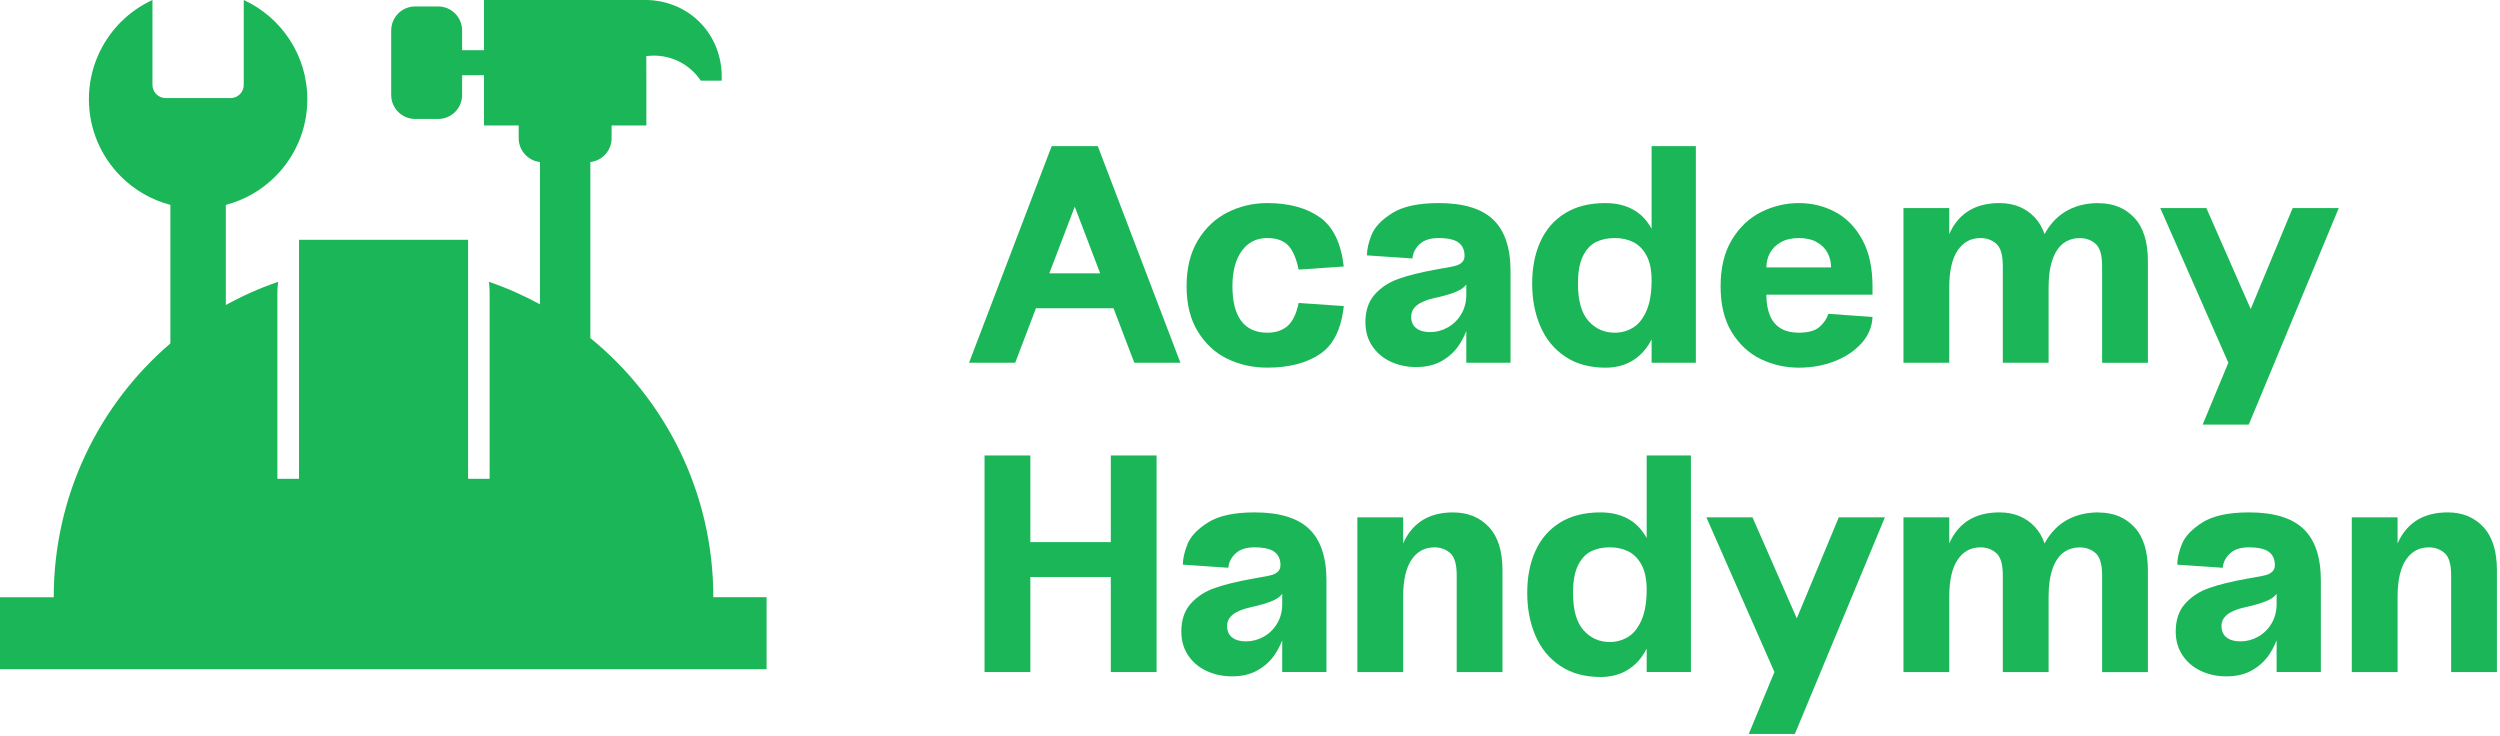 <?xml version="1.0" encoding="UTF-8"?> <svg xmlns="http://www.w3.org/2000/svg" width="795" height="234" viewBox="0 0 795 234" fill="none"><g clip-path="url(#clip0_689_207)"><path d="M349.1 46.48H334.43L308.16 115.35H322.83L329.43 98.03H354.1L360.71 115.35H375.37L349.1 46.48ZM333.68 86.91L341.77 65.73L349.85 86.91H333.68Z" fill="#1AB657"></path><path d="M403.012 75.7C405.902 75.7 408.092 76.47 409.602 78.01C411.112 79.55 412.222 82.13 412.952 85.73L427.312 84.75C426.462 77.27 423.902 72.04 419.642 69.06C415.382 66.08 409.832 64.58 403.012 64.58C398.482 64.58 394.272 65.56 390.372 67.53C386.472 69.5 383.322 72.47 380.922 76.43C378.522 80.4 377.332 85.27 377.332 91.04C377.332 96.81 378.532 101.55 380.922 105.45C383.312 109.35 386.452 112.24 390.322 114.11C394.192 115.98 398.422 116.91 403.012 116.91C409.832 116.91 415.392 115.48 419.692 112.63C423.992 109.78 426.532 104.68 427.322 97.33L412.962 96.35C412.242 99.83 411.062 102.27 409.422 103.68C407.782 105.09 405.652 105.8 403.022 105.8C399.352 105.8 396.582 104.55 394.712 102.06C392.842 99.57 391.912 95.86 391.912 90.94C391.912 86.28 392.892 82.58 394.862 79.82C396.832 77.06 399.552 75.69 403.032 75.69L403.012 75.7Z" fill="#1AB657"></path><path d="M474.839 69.84C471.159 66.33 465.389 64.58 457.519 64.58C451.019 64.58 446.089 65.65 442.709 67.78C439.329 69.91 437.149 72.2 436.169 74.66C435.179 77.12 434.689 79.31 434.689 81.21L449.159 82.19C449.289 80.49 450.039 78.98 451.419 77.66C452.799 76.35 454.829 75.7 457.519 75.7C460.009 75.7 461.899 76.04 463.179 76.73C464.459 77.42 465.259 78.49 465.589 79.93C465.849 81.31 465.749 82.32 465.289 82.98C464.829 83.63 464.139 84.11 463.229 84.4C462.309 84.7 460.799 85.01 458.699 85.34L456.529 85.73C451.809 86.59 447.909 87.55 444.829 88.64C441.739 89.72 439.199 91.37 437.199 93.6C435.199 95.83 434.199 98.79 434.199 102.46C434.199 105.35 434.919 107.87 436.359 110.03C437.809 112.2 439.759 113.86 442.219 115C444.679 116.15 447.379 116.73 450.339 116.73C453.479 116.73 456.189 116.09 458.449 114.81C460.719 113.53 462.549 111.84 463.959 109.74C464.889 108.37 465.649 106.87 466.279 105.27V115.35H480.349V86.23C480.349 78.81 478.509 73.35 474.839 69.84ZM466.279 93.8C466.279 96.1 465.729 98.15 464.649 99.95C463.569 101.76 462.139 103.15 460.369 104.13C458.599 105.12 456.729 105.61 454.759 105.61C452.929 105.61 451.469 105.2 450.389 104.38C449.299 103.56 448.759 102.33 448.759 100.69C448.759 99.25 449.379 98.03 450.629 97.05C451.879 96.06 453.709 95.31 456.139 94.78C459.749 94 462.369 93.18 464.009 92.32C464.979 91.82 465.719 91.2 466.279 90.49V93.8Z" fill="#1AB657"></path><path d="M525.21 46.48V72.75C523.88 70.29 522.14 68.38 520 67.04C517.37 65.4 514.22 64.58 510.55 64.58C505.43 64.58 501.14 65.66 497.66 67.83C494.18 69.99 491.58 72.99 489.84 76.83C488.1 80.67 487.23 85.11 487.23 90.16C487.23 95.21 488.1 99.75 489.84 103.79C491.58 107.82 494.2 111.02 497.71 113.38C501.22 115.74 505.5 116.92 510.55 116.92C515.99 116.92 520.29 114.87 523.44 110.77C524.11 109.91 524.69 108.95 525.21 107.94V115.35H539.28V46.48H525.21ZM523.59 98.82C522.51 101.31 521.08 103.1 519.31 104.18C517.54 105.26 515.6 105.8 513.5 105.8C510.16 105.8 507.37 104.56 505.14 102.07C502.91 99.57 501.79 95.61 501.79 90.16C501.79 86.42 502.34 83.49 503.42 81.35C504.5 79.22 505.89 77.75 507.6 76.93C509.3 76.11 511.27 75.7 513.5 75.7C515.73 75.7 517.62 76.12 519.36 76.98C521.09 77.83 522.51 79.26 523.59 81.26C524.67 83.26 525.21 85.9 525.21 89.18C525.21 93.11 524.67 96.33 523.59 98.82Z" fill="#1AB657"></path><path d="M595.458 91.05C595.458 85.08 594.358 80.11 592.168 76.14C589.968 72.17 587.098 69.25 583.558 67.38C580.008 65.51 576.178 64.58 572.038 64.58C567.898 64.58 563.838 65.53 560.038 67.43C556.238 69.34 553.138 72.27 550.738 76.24C548.348 80.21 547.148 85.14 547.148 91.05C547.148 96.96 548.348 101.84 550.738 105.71C553.138 109.58 556.218 112.41 559.988 114.22C563.758 116.02 567.778 116.92 572.038 116.92C576.038 116.92 579.798 116.25 583.308 114.91C586.818 113.56 589.688 111.66 591.918 109.2C594.148 106.74 595.328 103.94 595.458 100.79L581.388 99.8C580.998 101.25 580.098 102.61 578.688 103.89C577.268 105.16 575.058 105.8 572.038 105.8C569.748 105.8 567.828 105.35 566.288 104.43C564.748 103.51 563.598 102.15 562.848 100.34C562.088 98.54 561.708 96.33 561.708 93.7H595.458V91.05ZM561.708 85.04C561.708 83.34 562.108 81.78 562.888 80.37C563.678 78.96 564.848 77.83 566.388 76.98C567.928 76.12 569.808 75.7 572.038 75.7C574.268 75.7 576.158 76.12 577.698 76.98C579.238 77.83 580.388 78.96 581.148 80.37C581.898 81.78 582.278 83.34 582.278 85.04H561.708Z" fill="#1AB657"></path><path d="M667.381 64.58C663.121 64.58 659.461 65.56 656.411 67.53C653.821 69.2 651.751 71.51 650.171 74.46C649.451 72.39 648.441 70.63 647.111 69.2C644.221 66.12 640.451 64.58 635.801 64.58C631.601 64.58 628.131 65.55 625.371 67.48C623.001 69.15 621.161 71.48 619.861 74.46V66.16H605.301V115.36H619.861V91.45C619.861 86.2 620.751 82.27 622.521 79.64C624.291 77.02 626.721 75.7 629.801 75.7C631.771 75.7 633.441 76.31 634.821 77.52C636.201 78.73 636.891 81.08 636.891 84.56V115.36H651.451V91.45C651.451 87.91 651.861 84.96 652.681 82.6C653.501 80.24 654.651 78.5 656.121 77.39C657.601 76.28 659.351 75.72 661.381 75.72C663.411 75.72 665.021 76.33 666.401 77.54C667.781 78.75 668.471 81.1 668.471 84.58V115.38H683.031V83.01C683.031 76.91 681.591 72.32 678.701 69.24C675.811 66.16 672.041 64.62 667.391 64.62L667.381 64.58Z" fill="#1AB657"></path><path d="M715.721 98.28L701.621 66.16H686.961L708.611 115.35L700.441 135.03H715.101L743.731 66.16H729.071L715.721 98.28Z" fill="#1AB657"></path><path d="M353.232 172.39H327.652V144.84H313.082V213.71H327.652V183.5H353.232V213.71H367.792V144.84H353.232V172.39Z" fill="#1AB657"></path><path d="M416.3 168.2C412.62 164.69 406.85 162.94 398.98 162.94C392.48 162.94 387.55 164 384.17 166.13C380.79 168.27 378.61 170.56 377.63 173.02C376.64 175.48 376.15 177.66 376.15 179.56L390.62 180.55C390.75 178.84 391.5 177.33 392.88 176.02C394.26 174.71 396.29 174.05 398.98 174.05C401.47 174.05 403.36 174.4 404.64 175.09C405.92 175.78 406.72 176.84 407.05 178.28C407.31 179.66 407.21 180.68 406.75 181.33C406.29 181.99 405.6 182.47 404.69 182.76C403.77 183.06 402.26 183.37 400.16 183.7L397.99 184.09C393.27 184.94 389.37 185.91 386.29 186.99C383.2 188.07 380.66 189.73 378.66 191.96C376.66 194.19 375.66 197.14 375.66 200.82C375.66 203.7 376.38 206.23 377.82 208.39C379.27 210.56 381.22 212.21 383.68 213.36C386.14 214.51 388.84 215.08 391.8 215.08C394.94 215.08 397.65 214.44 399.91 213.16C402.18 211.88 404.01 210.2 405.42 208.1C406.35 206.72 407.11 205.22 407.74 203.62V213.7H421.81V184.58C421.81 177.17 419.97 171.71 416.3 168.2ZM407.74 192.16C407.74 194.45 407.19 196.5 406.11 198.31C405.03 200.11 403.6 201.5 401.83 202.49C400.06 203.47 398.19 203.96 396.22 203.96C394.39 203.96 392.93 203.56 391.85 202.73C390.76 201.91 390.22 200.69 390.22 199.04C390.22 197.6 390.84 196.39 392.09 195.4C393.34 194.42 395.17 193.67 397.6 193.14C401.21 192.35 403.83 191.53 405.47 190.68C406.44 190.18 407.18 189.56 407.74 188.85V192.16Z" fill="#1AB657"></path><path d="M462.141 162.94C457.941 162.94 454.471 163.91 451.711 165.84C449.341 167.51 447.501 169.84 446.201 172.82V164.52H431.641V213.72H446.201V189.81C446.201 184.56 447.091 180.63 448.861 178C450.631 175.38 453.061 174.06 456.141 174.06C458.111 174.06 459.781 174.67 461.161 175.88C462.541 177.09 463.231 179.44 463.231 182.92V213.72H477.791V181.35C477.791 175.25 476.351 170.66 473.461 167.58C470.571 164.5 466.801 162.96 462.141 162.96V162.94Z" fill="#1AB657"></path><path d="M523.64 144.83V171.11C522.3 168.65 520.57 166.74 518.42 165.4C515.8 163.76 512.65 162.94 508.98 162.94C503.86 162.94 499.56 164.02 496.09 166.18C492.61 168.35 490 171.35 488.27 175.19C486.53 179.02 485.66 183.47 485.66 188.52C485.66 193.57 486.53 198.11 488.27 202.14C490 206.18 492.63 209.38 496.14 211.74C499.65 214.1 503.93 215.28 508.98 215.28C514.42 215.28 518.72 213.23 521.87 209.13C522.53 208.26 523.11 207.31 523.64 206.29V213.7H537.71V144.83H523.64ZM522.01 197.18C520.93 199.67 519.51 201.45 517.73 202.54C515.96 203.62 514.03 204.16 511.93 204.16C508.58 204.16 505.8 202.92 503.57 200.42C501.34 197.93 500.22 193.96 500.22 188.52C500.22 184.78 500.76 181.84 501.84 179.71C502.93 177.58 504.32 176.1 506.03 175.28C507.73 174.46 509.7 174.05 511.93 174.05C514.16 174.05 516.04 174.48 517.78 175.33C519.52 176.19 520.93 177.61 522.01 179.61C523.1 181.61 523.64 184.25 523.64 187.53C523.64 191.47 523.1 194.68 522.01 197.18Z" fill="#1AB657"></path><path d="M571.379 196.64L557.289 164.51H542.629L564.269 213.71L556.109 233.39H570.769L599.399 164.51H584.739L571.379 196.64Z" fill="#1AB657"></path><path d="M667.381 162.94C663.121 162.94 659.461 163.92 656.411 165.89C653.821 167.56 651.751 169.87 650.171 172.82C649.451 170.75 648.441 168.99 647.111 167.56C644.221 164.48 640.451 162.94 635.801 162.94C631.601 162.94 628.131 163.91 625.371 165.84C623.001 167.51 621.161 169.84 619.861 172.82V164.52H605.301V213.72H619.861V189.81C619.861 184.56 620.751 180.63 622.521 178C624.291 175.38 626.721 174.06 629.801 174.06C631.771 174.06 633.441 174.67 634.821 175.88C636.201 177.09 636.891 179.44 636.891 182.92V213.72H651.451V189.81C651.451 186.27 651.861 183.32 652.681 180.96C653.501 178.6 654.651 176.86 656.121 175.75C657.601 174.64 659.351 174.08 661.381 174.08C663.411 174.08 665.021 174.69 666.401 175.9C667.781 177.11 668.471 179.46 668.471 182.94V213.74H683.031V181.37C683.031 175.27 681.591 170.68 678.701 167.6C675.811 164.52 672.041 162.98 667.391 162.98L667.381 162.94Z" fill="#1AB657"></path><path d="M732.519 168.2C728.839 164.69 723.069 162.94 715.199 162.94C708.709 162.94 703.769 164 700.389 166.13C697.009 168.27 694.829 170.56 693.849 173.02C692.859 175.48 692.369 177.66 692.369 179.56L706.839 180.55C706.969 178.84 707.719 177.33 709.099 176.02C710.479 174.71 712.509 174.05 715.199 174.05C717.689 174.05 719.579 174.4 720.859 175.09C722.139 175.78 722.939 176.84 723.269 178.28C723.529 179.66 723.429 180.68 722.969 181.33C722.509 181.99 721.819 182.47 720.909 182.76C719.989 183.06 718.479 183.37 716.379 183.7L714.219 184.09C709.489 184.94 705.589 185.91 702.509 186.99C699.419 188.07 696.879 189.73 694.879 191.96C692.879 194.19 691.879 197.14 691.879 200.82C691.879 203.7 692.599 206.23 694.049 208.39C695.489 210.56 697.439 212.21 699.899 213.36C702.359 214.51 705.059 215.08 708.019 215.08C711.169 215.08 713.869 214.44 716.129 213.16C718.399 211.88 720.229 210.2 721.639 208.1C722.569 206.72 723.329 205.22 723.959 203.62V213.7H738.029V184.58C738.029 177.17 736.189 171.71 732.519 168.2ZM723.959 192.16C723.959 194.45 723.409 196.5 722.329 198.31C721.249 200.11 719.819 201.5 718.049 202.49C716.279 203.47 714.409 203.96 712.439 203.96C710.609 203.96 709.149 203.56 708.069 202.73C706.979 201.91 706.439 200.69 706.439 199.04C706.439 197.6 707.069 196.39 708.309 195.4C709.559 194.42 711.389 193.67 713.819 193.14C717.429 192.35 720.049 191.53 721.689 190.68C722.659 190.18 723.399 189.56 723.959 188.85V192.16Z" fill="#1AB657"></path><path d="M789.681 167.56C786.791 164.48 783.021 162.94 778.371 162.94C774.171 162.94 770.701 163.91 767.941 165.84C765.571 167.51 763.731 169.84 762.431 172.82V164.52H747.871V213.72H762.431V189.81C762.431 184.56 763.321 180.63 765.091 178C766.861 175.38 769.291 174.06 772.371 174.06C774.341 174.06 776.011 174.67 777.391 175.88C778.771 177.09 779.461 179.44 779.461 182.92V213.72H794.021V181.35C794.021 175.25 792.581 170.66 789.691 167.58L789.681 167.56Z" fill="#1AB657"></path><path d="M243.77 189.92V212.8H0V189.92H17.08C17.1 157.57 31.51 128.62 54.18 109.21V65.15C48.13 63.57 42.73 60.4 38.44 56.11C32.16 49.83 28.27 41.14 28.27 31.56C28.27 21.98 32.16 13.29 38.44 6.99C41.33 4.11 44.72 1.73 48.48 0V27C48.48 29.31 50.36 31.19 52.67 31.19H73.34C75.64 31.19 77.51 29.32 77.51 27V0C89.44 5.49 97.73 17.56 97.73 31.56C97.73 41.14 93.84 49.83 87.56 56.11C83.27 60.4 77.86 63.57 71.81 65.16V97C77.1 94.08 82.66 91.59 88.46 89.62C88.3 90.74 88.21 91.87 88.21 93.02V152.26H95.09V76.26H148.85V152.26H155.7V93.02C155.7 91.87 155.63 90.74 155.47 89.62C161.11 91.54 166.54 93.95 171.71 96.77V51.53C167.91 51.1 164.94 47.86 164.94 43.95V39.89H153.91V23.92H146.95V30.21C146.95 34.42 143.54 37.83 139.33 37.83H132.02C127.81 37.83 124.4 34.42 124.4 30.21V9.68C124.4 5.47 127.81 2.05 132.02 2.05H139.33C143.54 2.05 146.95 5.47 146.95 9.68V15.97H153.91V0H205.54C207.14 0 215.62 0.16 222.48 7.02C229.34 13.88 229.5 22.36 229.5 23.96V25.66H222.85C221.94 24.29 219.72 21.36 215.7 19.44C211.22 17.29 207.12 17.63 205.52 17.85C205.53 20.45 205.53 23.05 205.54 25.66V39.89H194.49V43.95C194.49 47.87 191.53 51.1 187.73 51.53V107.51C211.56 126.9 226.82 156.6 226.84 189.91H243.77V189.92Z" fill="#1AB657"></path></g><defs><clipPath id="clip0_689_207"><rect width="794.01" height="233.39" fill="white"></rect></clipPath></defs></svg> 